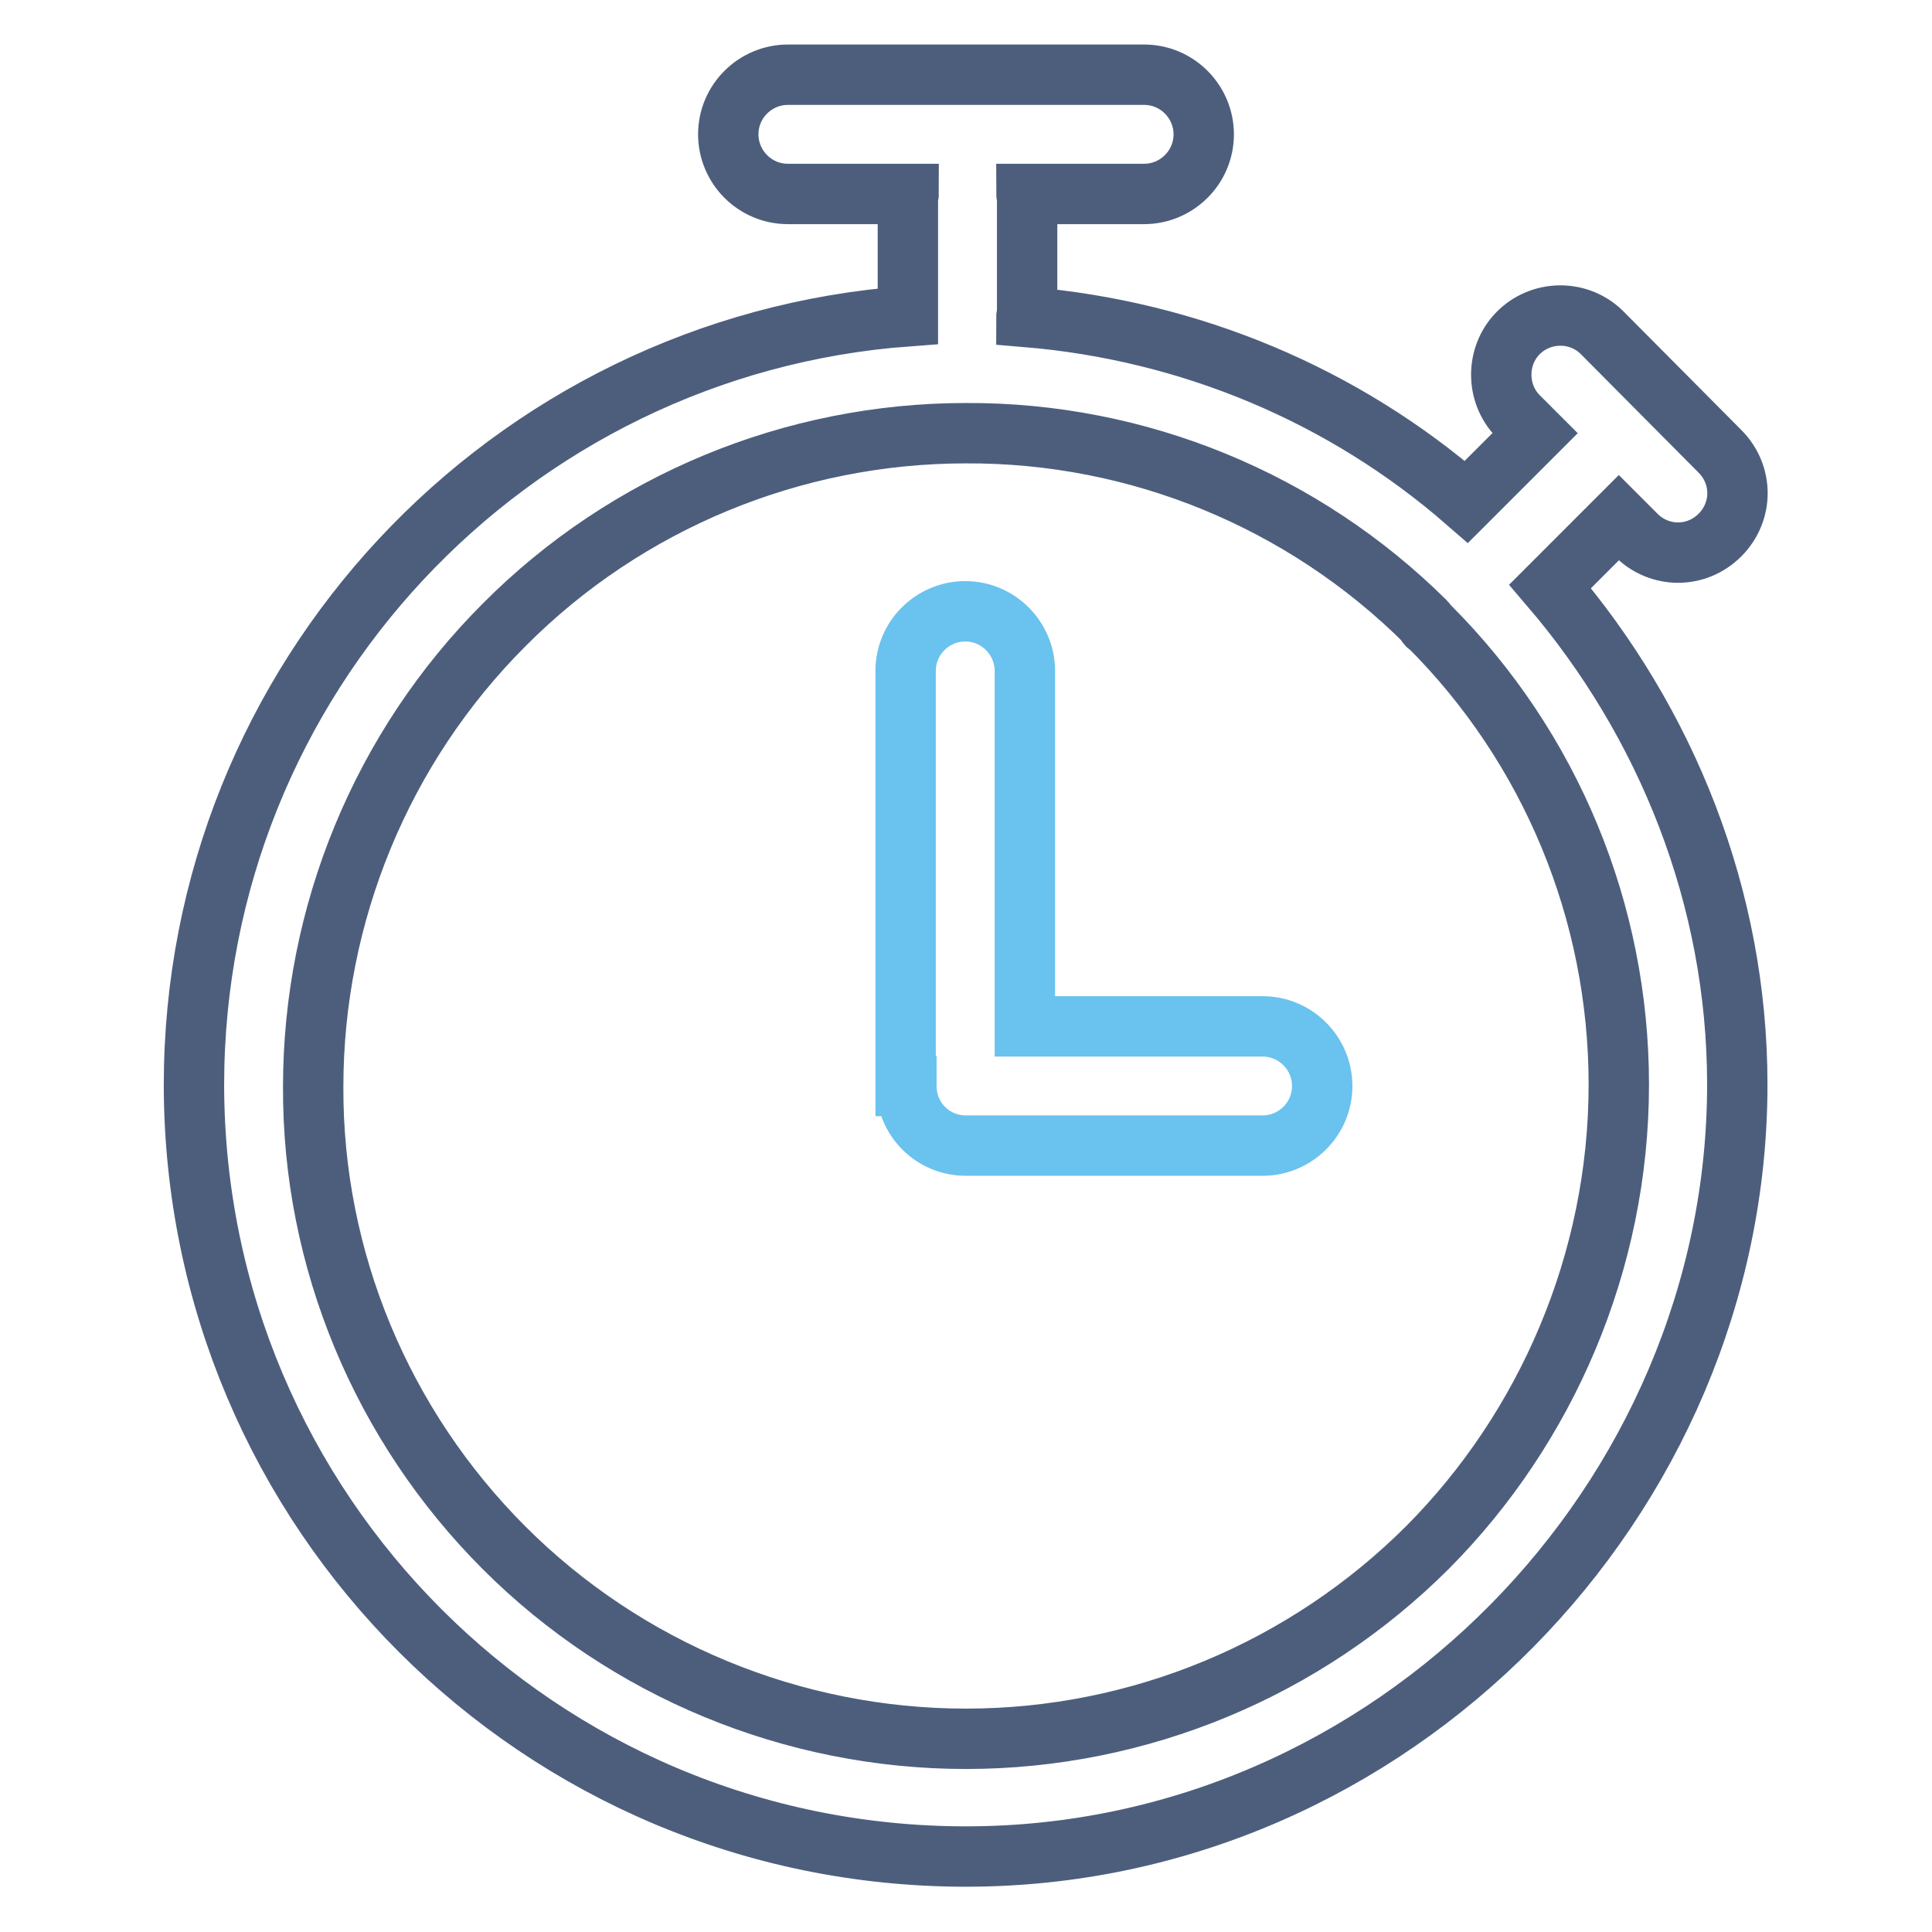 <?xml version="1.0" encoding="utf-8"?>
<!-- Svg Vector Icons : http://www.onlinewebfonts.com/icon -->
<!DOCTYPE svg PUBLIC "-//W3C//DTD SVG 1.1//EN" "http://www.w3.org/Graphics/SVG/1.1/DTD/svg11.dtd">
<svg version="1.1" xmlns="http://www.w3.org/2000/svg" xmlns:xlink="http://www.w3.org/1999/xlink" x="0px" y="0px" viewBox="0 0 256 256" enable-background="new 0 0 256 256" xml:space="preserve">
<g> <path stroke-width="8" fill-opacity="0" stroke="#6ac2ee"  d="M120.1,143.9c0,2.1,0.8,4.1,2.3,5.6c1.5,1.5,3.5,2.3,5.6,2.3h39.3c4.3,0,7.9-3.5,7.9-7.9 c0-4.3-3.5-7.9-7.9-7.9h-31.5V88.9c0-4.3-3.5-7.9-7.9-7.9c-4.3,0-7.9,3.5-7.9,7.9l0,0V143.9z"/> <path stroke-width="8" fill-opacity="0" stroke="#4d5e7d"  d="M216.8,70.9c3.1,3.1,8,3.1,11.1,0c3.1-3.1,3.1-8,0-11.1l0,0L212.2,44c-3.1-3-8.1-2.9-11.1,0.2 c-2.9,3-2.9,7.9,0,10.9l2.3,2.3l-9.1,9.1C178,52.3,157.6,43.8,136,42c0-0.1,0.1-0.2,0.1-0.3V26c0-0.1-0.1-0.2-0.1-0.3h15.6 c4.3,0,7.9-3.5,7.9-7.9c0-4.3-3.5-7.9-7.9-7.9h-47.2c-4.3,0-7.9,3.5-7.9,7.9c0,4.3,3.5,7.9,7.9,7.9h16c0,0.1-0.1,0.2-0.1,0.3v15.7 c0,0.1,0,0.2,0,0.2c-52.9,3.9-94.6,48-94.6,101.9C25.8,200.3,71.5,246,128,246c56.5,0,102.2-47.3,102.2-102.3 c0-24.8-9.4-48-24.8-66l9.1-9.1L216.8,70.9z M214.5,143.7c0,23.6-9.7,45.6-25.3,61.3C173,221.2,151,230.4,128,230.4 c-22.9,0-45-9.1-61.2-25.3c-16.2-16.2-25.4-38.2-25.3-61.1c0-22.9,9.1-45,25.3-61.2C83,66.5,105.1,57.4,128,57.4 c22.8-0.1,44.7,8.9,60.9,25c0.1,0.1,0.1,0.3,0.2,0.4c0.1,0.1,0.2,0.1,0.3,0.2C205.5,99.1,214.5,120.9,214.5,143.7z"/></g>
</svg>